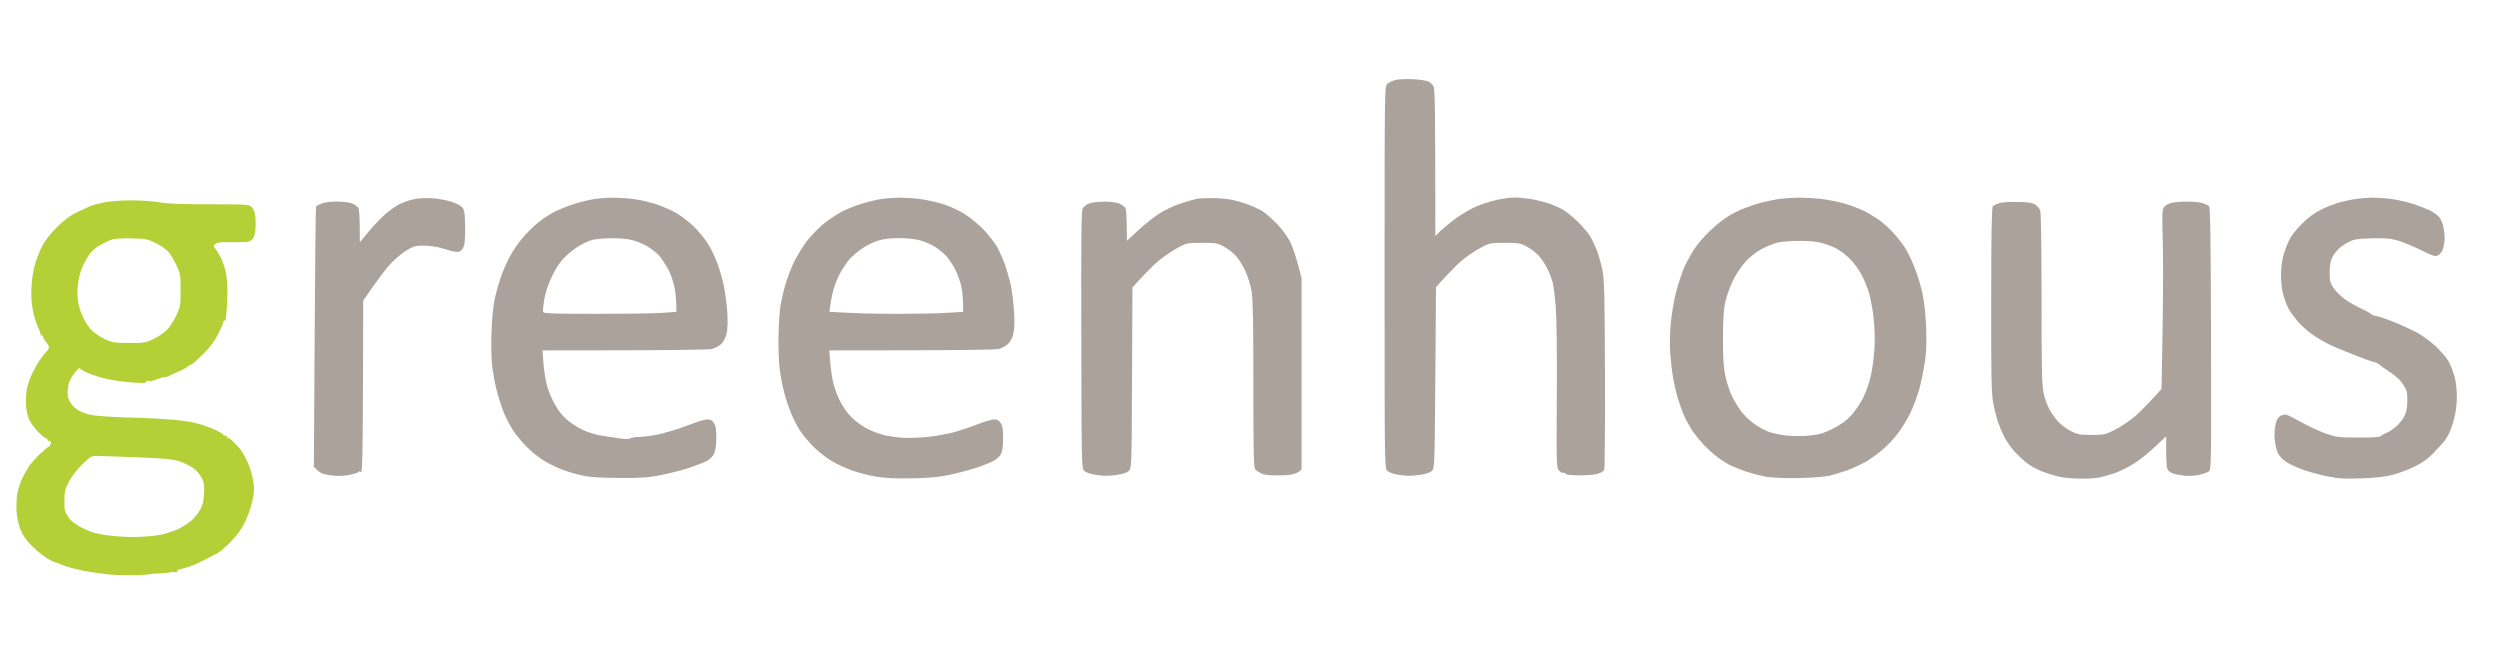 <svg version="1.2" xmlns="http://www.w3.org/2000/svg" viewBox="0 0 1848 480" width="1848" height="480">
	<title>greenhous-logo-final-svg</title>
	<style>
		.s0 { fill: #aba29b } 
		.s1 { fill: #b5d036 } 
	</style>
	<g id="Background">
		<path id="Path 0" fill-rule="evenodd" class="s0" d="m1045 58.6c4.7 0.2 9.6 1 11 1.7 1.3 0.6 3 2.3 3.7 3.7 1 1.9 1.3 15 1.3 110.5l4.2-4.2c2.4-2.2 7.7-6.5 11.8-9.5 4.1-2.9 10.9-6.8 15-8.5 4.1-1.7 11-3.8 15.2-4.7 4.3-0.9 9.9-1.6 12.5-1.6 2.7 0 7.7 0.5 11.3 1 3.6 0.6 9.4 2 13 3.1 3.6 1.2 8.5 3.3 11 4.7 2.5 1.4 7.3 5.3 10.8 8.6 3.5 3.4 7.6 8.1 9.2 10.6 1.6 2.5 4 7.4 5.4 11 1.3 3.6 3.2 10.1 4.1 14.5 1.4 6.9 1.7 17.3 1.9 77 0.1 37.9-0.1 69.8-0.6 70.8-0.4 0.9-2.5 2.3-4.6 2.9-2 0.7-8.2 1.2-13.7 1.2-6.7-0.1-10.1-0.5-10.3-1.2-0.1-0.7-0.8-1-1.5-0.7-0.6 0.3-2.1-0.4-3.2-1.6-2-2.1-2-3.3-1.7-54.8 0.2-32.9-0.1-57.7-0.8-66.1-0.6-7.4-1.6-15.5-2.2-18-0.6-2.5-2.4-7.2-4.1-10.5-1.6-3.3-4.5-7.7-6.6-9.8-2-2.1-5.9-5.1-8.6-6.5-4.5-2.5-6-2.7-16-2.7-10.5 0-11.3 0.1-17.5 3.4-3.6 1.8-9.4 5.7-13 8.5-3.6 2.9-9.7 8.7-20.5 20.8l-0.5 66.9c-0.5 65.1-0.6 66.9-2.5 68.9-1.4 1.4-4.3 2.4-9.5 3.1-5.5 0.8-9.4 0.8-14.5 0q-7-1.1-9-3.1c-2-2-2-3.4-2-143 0-139.6 0-141 2-143 1.1-1.1 4-2.4 6.5-3 2.5-0.5 8.3-0.7 13-0.4zm-726.5 87.9c4.4 0.2 10.9 1.3 14.5 2.4 3.6 1.1 7.4 3 8.5 4.1 1.7 1.9 2.1 3.9 2.3 13.4 0.2 6.1-0.1 12.8-0.7 14.8-0.7 2.4-2 4.2-3.4 4.7-1.6 0.7-4.3 0.3-10.2-1.6-5.3-1.7-10.5-2.6-15.5-2.7-7-0.1-8 0.2-13.4 3.4-3.2 1.9-8.6 6.4-11.9 10-3.4 3.6-9.3 11.2-20.2 27.2l-0.2 62.7c-0.1 43.6-0.5 62.9-1.2 63.6q-1.1 1-1.1 0c0-0.6-0.4-0.4-0.8 0.3-0.4 0.6-3.8 1.7-7.7 2.4-5.2 0.8-8.8 0.8-14 0-5.4-0.8-7.5-1.7-11.5-6.2l0.6-95.8c0.3-52.6 0.7-96 1-96.5 0.2-0.4 2-1.4 3.9-2.2 2.1-0.9 6.6-1.5 11.5-1.5 4.9 0 9.4 0.6 11.5 1.5 1.9 0.8 3.9 2.4 4.5 3.5 0.6 1.1 1 7.2 1 25l6.9-8.3c3.7-4.5 9.5-10.4 12.7-13.1 3.2-2.6 7.6-5.7 9.6-6.7 2.1-1 6.4-2.6 9.5-3.4 3.8-0.9 8.6-1.3 13.8-1zm134-0.4c3.9 0 10.8 0.4 15.5 1 4.7 0.5 12.6 2.4 17.5 4 4.9 1.7 11.7 4.7 15 6.7 3.3 2 8.5 6 11.5 8.8 3 2.8 7.6 8.2 10.3 12 2.7 4 6.1 10.9 8.1 16.4 1.9 5.2 4.1 13.1 4.9 17.5 0.9 4.4 1.9 12.7 2.3 18.5 0.4 6.8 0.3 12.2-0.5 15.5-0.7 3.1-2.2 6-3.9 7.7-1.5 1.4-4.5 3.1-6.7 3.7-2.7 0.7-24.1 1.1-125.5 1.1l0.6 8.2c0.3 4.6 1.3 11.4 2.1 15.3 0.8 3.9 3.2 10.4 5.4 14.5 2.3 4.6 5.7 9.3 8.8 12.2 2.8 2.7 8.4 6.4 12.3 8.3 4.4 2.1 10.1 3.9 14.3 4.5 3.9 0.6 9.8 1.5 13.2 2 4.2 0.7 7 0.7 8.3 0 1.1-0.6 3.9-1 6.2-1 2.4 0 7-0.5 10.3-1.1 3.3-0.5 9.1-1.9 13-3.1 3.9-1.1 10.9-3.5 15.7-5.4 4.9-1.9 10.2-3.4 11.8-3.4 2.2 0 3.5 0.8 4.7 2.7 1.4 2.1 1.8 4.8 1.8 11.3-0.1 6-0.6 9.4-1.8 11.7-0.9 1.8-3.4 4.1-5.5 5.2-2 1-7.7 3.2-12.7 4.9-4.9 1.7-14.2 4-20.5 5.3-9.7 1.9-14.5 2.3-31 2.2-14.4-0.1-21.6-0.5-27.5-1.8-4.4-0.9-11.4-3-15.5-4.6-4.1-1.5-10.3-4.7-13.8-6.9-3.4-2.2-8.8-6.6-12-9.8-3.1-3.1-7.6-8.6-10-12.2-2.4-3.6-5.7-10.1-7.4-14.5-1.6-4.4-3.8-11.4-4.8-15.5-1.1-4.1-2.4-11.6-3.1-16.5-0.7-5.6-0.9-15.3-0.6-25.5 0.4-11.1 1.2-19.5 2.5-25.5 1.1-5 3.3-12.4 4.7-16.5 1.5-4.1 4.4-10.6 6.4-14.4 2-3.8 6.1-9.9 9.2-13.5 3-3.6 8.2-8.8 11.5-11.4 3.2-2.7 8.8-6.4 12.4-8.2 3.6-1.8 10.3-4.5 15-5.9 4.7-1.5 11.2-3 14.5-3.5 3.3-0.5 9.1-0.9 13-1zm-24 35.4c-2.8 1.6-7.4 5.1-10.3 7.9-3.8 3.6-6.7 7.7-9.8 14.1-3.1 6.3-4.9 11.6-6 17.5-0.8 4.7-1.2 9.1-0.9 9.7 0.4 1 9.1 1.3 38.7 1.3 21.1 0 43.1-0.3 49.1-0.7l10.7-0.8c0-9.3-0.7-15.2-1.6-19-0.8-3.9-2.9-9.7-4.7-12.9-1.8-3.2-4.6-7.5-6.3-9.5-1.8-2-5.6-5-8.5-6.8-3-1.8-8.1-3.9-11.4-4.8-3.5-0.9-9.9-1.5-15.5-1.4-5.2 0-11.5 0.6-14 1.2-2.5 0.7-6.8 2.6-9.5 4.2zm236-35.4c3.9 0 10.8 0.4 15.5 1 4.7 0.6 12.5 2.3 17.5 3.9 5.5 1.8 11.9 4.8 16.5 7.8 4.1 2.7 10.2 7.9 13.5 11.4 3.3 3.6 7.5 8.9 9.3 11.9 1.7 3 4.5 9.2 6.2 13.9 1.6 4.7 3.6 11.9 4.4 16 0.8 4.1 1.8 12.4 2.2 18.5 0.5 7.2 0.3 12.7-0.5 16-0.7 3.1-2.2 6-3.9 7.7-1.5 1.4-4.5 3.1-6.7 3.7-2.7 0.7-24.1 1.1-125.5 1.1l0.6 7.7c0.3 4.3 1.2 10.9 2 14.8 0.8 3.9 3 10.4 5.1 14.5 2.3 4.7 5.7 9.5 9 12.7 3.2 3.2 8.2 6.7 12.5 8.8 4 1.9 9.8 3.9 12.8 4.5 3 0.6 8.4 1.3 12 1.6 3.6 0.3 11.5 0 17.5-0.5 6-0.6 15-2.1 20-3.4 5-1.4 13.2-4.1 18.2-6.1 5.1-2 10.7-3.6 12.3-3.6 2.2 0 3.5 0.8 4.7 2.7 1.4 2 1.8 4.8 1.8 11.3 0 5.6-0.5 9.5-1.5 11.5-0.8 1.6-3.3 4-5.5 5.2-2.2 1.2-8.3 3.6-13.5 5.3-5.2 1.7-14.2 4-20 5.2-7.7 1.5-15 2.2-27.5 2.4-11.3 0.2-19.9-0.2-25.5-1.2-4.7-0.7-12.5-2.7-17.5-4.4-5-1.7-12.1-5-15.9-7.3-3.8-2.3-9.7-6.9-13-10.2-3.4-3.4-7.7-8.5-9.8-11.5-2-3-5.1-8.9-6.8-13-1.8-4.1-4.3-11.6-5.5-16.5-1.3-5-2.8-13.1-3.3-18-0.6-5-0.9-15.8-0.7-24 0.2-8.3 0.8-17.9 1.4-21.5 0.6-3.6 2.2-10.6 3.6-15.5 1.5-5 4.4-12.6 6.5-17 2.2-4.4 6.3-11.1 9.2-15 2.9-3.8 8.3-9.4 11.9-12.5 3.6-3 9.7-7.1 13.5-9.2 3.8-2 10.7-4.8 15.4-6.2 4.7-1.5 11.2-3 14.5-3.5 3.3-0.5 9.1-0.9 13-1zm-26.5 37.1c-3 1.9-7.4 5.6-9.8 8.1-2.3 2.6-5.7 7.7-7.6 11.4-1.9 3.8-4.1 9.5-4.9 12.8-0.8 3.3-1.7 8-2 10.5l-0.6 4.5c18.9 1.2 36.1 1.5 50.4 1.5 14.3 0 31.1-0.3 37.3-0.8l11.2-0.7c0-10.1-0.7-15.8-1.5-19.3-0.8-3.4-2.8-8.8-4.4-12-1.6-3.1-4.5-7.5-6.4-9.7-1.9-2.2-5.9-5.4-8.8-7.2-3-1.8-8.1-3.9-11.4-4.8-3.5-0.9-10-1.5-15.5-1.5-6.2 0.1-11.4 0.7-15 1.9-3 0.9-8 3.3-11 5.3zm261.8-36.7c7.7 0.4 12.5 1.2 19.4 3.5 5.1 1.6 11.5 4.5 14.3 6.3 2.7 1.9 7.7 6.3 11 9.8 3.3 3.5 7.5 9.3 9.3 12.9 1.8 3.6 4.4 11 8.3 26.5 0 38.5 0 140.6 0 141.2-0.1 0.7-1.8 2.1-3.9 3-2.6 1.2-6.6 1.7-13.3 1.7-6.7 0.1-10.5-0.4-12.5-1.4-1.6-0.8-3.6-2.1-4.4-2.9-1.3-1.3-1.5-9.5-1.5-62.5 0-45.4-0.3-63.2-1.3-69.1-0.8-4.7-2.7-11.1-4.8-15.5-1.9-4.1-5.2-9.2-7.2-11.3-2-2.1-6-5.1-8.7-6.5-4.5-2.5-6-2.7-16-2.7-10.8 0-11.1 0.1-18 3.7-3.9 2.1-9.9 6.2-13.5 9.1-3.6 2.9-9.5 8.7-19.9 20.2l-0.3 66.7c-0.3 65.2-0.3 66.8-2.3 68.8-1.4 1.4-4.3 2.4-9.5 3.1-5.5 0.8-9.4 0.8-14.5 0q-7-1.1-9-3.1c-2-2-2-3.6-2.2-96.8-0.2-73.9 0-95.2 1-97.1 0.6-1.3 2.8-3 4.7-3.7 1.9-0.7 7-1.3 11.2-1.3 4.9-0.1 9.1 0.5 11.3 1.4 1.9 0.8 4 2.4 4.5 3.5 0.5 1.1 1 6.9 1 24l8.7-8.1c4.9-4.4 11.9-10 15.8-12.4 3.9-2.4 10.6-5.6 15-7 4.4-1.5 10-3.1 12.5-3.6 2.5-0.4 9.1-0.6 14.7-0.4zm429.8-0.4c4.4 0 12 0.4 17 1 5 0.6 12.7 2.2 17.2 3.5 4.6 1.3 11.1 3.8 14.5 5.5 3.5 1.8 8.5 4.9 11.3 6.9 2.7 2 7.5 6.4 10.5 9.7 3 3.4 7.1 8.7 9 11.9 1.9 3.3 5 9.9 6.8 14.9 1.9 4.9 4.3 13 5.3 18 1.2 5.4 2.2 15.1 2.6 24.5 0.4 11.7 0.2 18.2-1.1 26.5-0.9 6-2.8 15-4.2 20-1.4 4.9-4.3 12.6-6.5 17-2.1 4.4-6.1 10.9-8.8 14.5-2.6 3.6-7.5 8.8-10.7 11.6-3.3 2.9-8.8 7-12.4 9.2-3.6 2.2-10.3 5.3-15 7-4.7 1.6-11 3.5-14 4.1-3 0.6-12.7 1.3-21.5 1.5-9.8 0.2-18.9-0.2-23.5-0.9-4.1-0.7-11-2.5-15.3-3.9-4.2-1.4-9.6-3.6-12-4.8-2.3-1.1-6.5-3.8-9.2-5.8-2.8-2.1-7.3-6.2-10.1-9.1-2.8-3-6.6-7.7-8.5-10.4-1.8-2.8-4.5-7.7-6-11-1.5-3.3-3.6-9.2-4.7-13-1.2-3.9-2.8-10.8-3.6-15.5-0.8-4.7-1.7-13-2.1-18.5-0.4-5.8-0.2-15 0.5-22 0.6-6.6 2.4-17 4-23 1.6-6.1 4.4-14.4 6.2-18.5 1.9-4.1 5.3-10.2 7.5-13.5 2.2-3.3 7.4-9.2 11.4-13 4.1-3.9 10.1-8.7 13.4-10.7 3.3-2 8.9-4.8 12.5-6.1 3.6-1.4 9.4-3.3 13-4.2 3.6-0.9 9.2-2 12.5-2.5 3.3-0.4 9.6-0.8 14-0.9zm-27.4 38c-3.7 1.9-8.7 5.9-11.7 9.1-3.2 3.5-7 9.2-9.4 14-2.2 4.6-4.8 11.7-5.7 15.8-1.3 5.6-1.7 12.4-1.8 27 0 15.2 0.4 21.4 1.8 28 1 4.7 3.1 11.2 4.7 14.5 1.6 3.3 4.6 8.3 6.7 11.2 2.1 2.8 6.3 7 9.3 9.2 3 2.2 8 5 11 6.2 3 1.1 9.3 2.5 14 2.9 5 0.5 12 0.5 17-0.1 6.9-0.7 10.1-1.7 16.9-5.1 6-3.1 9.9-5.9 13.5-9.8 2.8-3.1 6.9-9.1 9-13.5 2.2-4.5 4.6-11.7 5.6-16.5 1-4.7 2.1-13.2 2.5-19 0.4-6.1 0.2-15.1-0.5-21.5-0.6-6.1-2-14.4-3.1-18.5-1.1-4.1-3.7-10.7-5.7-14.5-2-3.9-5.9-9.3-8.7-12-2.7-2.8-7.3-6.2-10-7.7-2.8-1.5-7.7-3.4-11-4.2-3.8-1-10-1.6-17-1.5-6 0-13.3 0.6-16 1.3-2.8 0.7-7.9 2.8-11.4 4.7zm451.1-38c3.8 0 10.3 0.4 14.5 1 4.3 0.6 11.4 2.2 15.8 3.6 4.4 1.4 10 3.6 12.5 4.8 2.5 1.3 5.5 3.4 6.7 4.7 1.2 1.2 2.6 4.3 3.2 6.8 0.6 2.5 1.1 6.3 1.1 8.5 0 2.2-0.5 5.7-1 7.7-0.6 2.3-2 4.4-3.5 5.3-2.4 1.4-3.1 1.2-13.8-4-6.1-3-14.1-6.2-17.7-7.1-4.8-1.2-9.6-1.5-18.5-1.2-10.1 0.3-12.7 0.7-16.5 2.7-2.5 1.3-5.8 3.5-7.3 5-1.6 1.4-3.7 4.3-4.8 6.3-1.3 2.7-1.9 5.9-1.9 11-0.1 6.3 0.3 7.9 2.7 11.5 1.6 2.3 5.1 5.9 7.9 8 2.7 2.1 8.4 5.4 12.5 7.3 4.1 1.9 7.5 3.8 7.6 4.2 0.2 0.5 2 1.1 4 1.5 2.1 0.3 8.1 2.4 13.3 4.5 5.2 2.2 12.6 5.6 16.5 7.6 3.8 2.1 10.1 6.6 13.9 10.2 3.7 3.6 8 8.5 9.4 11 1.5 2.5 3.4 7.4 4.4 11 1.1 3.8 1.8 10 1.8 15 0 5-0.7 11.6-1.9 16-1 4.1-2.8 9.3-3.9 11.5-1.1 2.2-3 5.1-4.2 6.5-1.1 1.4-4.7 5.1-7.8 8.4-4 4.1-8 6.9-13.7 9.6-4.4 2.2-11.6 4.8-16 6-5.7 1.5-12.4 2.2-23 2.6-12.7 0.5-16.6 0.2-25.3-1.5-5.6-1.2-13.9-3.4-18.5-5.1-4.5-1.6-10.1-4.3-12.5-6-2.3-1.6-4.9-4.6-5.7-6.5-0.8-1.9-1.8-6.1-2.1-9.3-0.4-3.2-0.2-8 0.5-11 0.8-3.8 1.8-5.6 3.6-6.7 1.5-0.9 3.4-1.2 4.7-0.9 1.3 0.4 6.6 3.1 11.8 6 5.2 2.9 13.1 6.5 17.5 8 7.4 2.6 9.2 2.8 23.8 2.8 10 0.1 16-0.3 16.5-1 0.4-0.5 2.3-1.7 4.2-2.4 1.9-0.8 5.2-3 7.4-5 2.1-1.9 4.8-5.3 5.9-7.5 1.4-2.8 2-6.1 2.1-11.1 0.1-6.2-0.3-7.7-2.9-11.9q-3-4.9-9.5-9.1c-3.6-2.4-7.3-5-8.3-5.9-0.9-0.8-2.7-1.7-4-1.9-1.2-0.2-7.4-2.4-13.7-4.9-6.3-2.5-14.2-5.7-17.5-7.2-3.3-1.5-8.9-4.6-12.5-7-3.6-2.3-8.9-6.9-11.9-10.1-2.9-3.3-6.4-7.9-7.6-10.4-1.3-2.5-3-7.2-3.9-10.5-0.9-3.3-1.6-9.6-1.6-14 0-4.4 0.7-10.7 1.6-14 0.9-3.3 2.7-8.5 4.2-11.5 1.6-3.5 5.2-8.1 9.6-12.5 4.9-4.9 9.4-8.2 14.6-10.7 4.1-2.1 10.4-4.5 14-5.4 3.6-0.9 8.7-2 11.5-2.4 2.7-0.4 8-0.8 11.7-0.9zm-262.2 3.2c8.1 0.1 11.2 0.6 13.3 1.9 1.5 1 3.1 2.9 3.7 4.3 0.6 1.6 1 25.8 1 65.2 0 49.1 0.3 64.2 1.4 69.3 0.7 3.6 2.5 8.9 4 11.7 1.4 2.9 4.5 7.4 6.8 9.9 2.4 2.5 6.8 5.8 9.8 7.2 4.8 2.4 6.7 2.7 15.1 2.7 8.9 0 9.9-0.2 17-3.7 4-2 10.8-6.5 14.9-10 4.1-3.6 10.2-9.6 19.7-20.3l0.8-45c0.4-24.8 0.5-54.5 0.1-66-0.6-17.9-0.4-21.3 0.9-23.3 0.8-1.2 3.2-2.6 5.2-3.2 2.1-0.5 7.4-1 11.8-1 4.4 0 9.6 0.5 11.5 1.1 1.9 0.6 4.1 1.7 4.8 2.3 0.9 0.9 1.3 21.8 1.5 97.9 0.2 95.9 0.2 96.9-1.8 98.3-1.1 0.8-4.5 1.9-7.5 2.5-3 0.6-7.8 0.9-10.5 0.5-2.8-0.3-6.5-1-8.3-1.6-1.9-0.6-3.6-2-4.2-3.5-0.6-1.4-1-7.3-0.9-24l-7.6 7.2c-4.1 4-10.8 9.4-14.8 12.1-3.9 2.6-10.4 5.9-14.2 7.4-3.8 1.4-9.7 3.1-13 3.8-3.6 0.7-10.3 1-17 0.7-8.7-0.3-12.9-1.1-20.5-3.6-6.6-2.1-11.3-4.5-15.5-7.6-3.3-2.5-8-6.9-10.4-9.8-2.4-2.8-5.5-7.5-6.9-10.2-1.3-2.8-3.3-7.5-4.4-10.5-1-3-2.6-9.3-3.5-14-1.3-7.3-1.6-18-1.5-76.5 0-48.6 0.4-68.3 1.2-69 0.6-0.6 2.5-1.6 4.3-2.2 2-0.8 7.3-1.2 13.7-1z"/>
		<path id="Path 1" fill-rule="evenodd" class="s1" d="m96.5 148.1c7.2 0 16.6 0.6 21 1.4 5.8 1.1 16.2 1.5 37.3 1.5 27.9 0 29.3 0.1 31.2 2 1.1 1.1 2.3 3.7 2.6 5.8 0.4 2 0.5 6.5 0.3 9.8-0.3 4.4-1 6.8-2.4 8.3-1.8 2-3 2.2-14 2.1-9.6-0.1-12.3 0.2-13.5 1.5-1.3 1.4-1.3 1.7 0.1 3.3 0.9 0.9 2.8 4 4.2 6.7 1.3 2.8 3 7.7 3.7 11 0.7 3.3 1.2 10.3 1.1 15.5-0.1 5.2-0.4 11.1-0.6 13-0.3 1.9-0.5 4.3-0.5 5.3 0 0.9-0.4 1.7-1 1.7-0.6 0-1 0.6-1 1.3 0 0.6-1.7 4.6-3.8 8.7-2.5 5.1-5.8 9.5-10.3 14-3.6 3.6-7.4 7.1-8.3 7.8-0.9 0.6-1.9 1.2-2.3 1.2-0.5-0.1-1.3 0.5-1.9 1.2-0.6 0.7-3.8 2.4-7 3.7-3.3 1.4-6.1 2.7-6.4 3-0.3 0.3-1.8 0.7-3.5 0.9-1.7 0.2-4.6 1.1-6.5 1.9-1.9 0.9-4.3 1.3-5.2 0.9-1.1-0.4-1.8-0.1-1.8 0.7 0 0.9-2.4 1-10.7 0.4-6-0.4-14.6-1.7-19.3-2.8-4.7-1.1-10.9-3.1-13.7-4.5-2.9-1.3-5.3-2.8-5.3-3.4 0-0.6-1.6 0.9-3.6 3.3-1.9 2.3-3.9 5.8-4.5 7.7-0.5 1.9-0.9 5.3-0.9 7.5 0 2.6 0.8 5.3 2.3 7.5 1.2 1.9 4.1 4.5 6.2 5.7 2.2 1.2 6.7 2.7 10 3.2 3.3 0.6 13.7 1.3 23 1.6 9.3 0.2 20.8 0.7 25.5 1 4.7 0.3 11.2 0.8 14.5 1.1 3.3 0.3 9.2 1.2 13 2.1 3.8 0.8 10.1 3 13.8 4.7 3.7 1.7 6.8 3.4 6.7 3.9 0 0.4 0.7 0.7 1.5 0.7 0.8 0 1.5 0.6 1.5 1.3 0 0.6 0.2 0.9 0.5 0.5 0.3-0.5 2.2 0.9 4.3 3 2 2.1 4.4 4.7 5.2 5.8 0.9 1 3 4.8 4.7 8.4 1.8 3.7 3.7 9.7 4.4 14 1 6.4 0.9 8.7-0.6 15.5-1 4.4-3.4 11.3-5.4 15.4-2.3 4.8-5.9 9.8-10.1 14.2-3.6 3.7-8.1 7.6-10 8.7-1.9 1-5.7 3-8.5 4.4-2.7 1.4-6.6 3.3-8.5 4.1-1.9 0.9-5.8 2.2-8.7 2.9-2.9 0.7-4.9 1.7-4.5 2.2 0.4 0.6-0.4 0.8-2 0.5-1.5-0.2-2.8-0.2-2.8 0.1 0 0.3-2.8 0.6-6.2 0.7-3.5 0.1-8.1 0.5-10.3 0.9-2.2 0.4-9 0.7-15 0.6-6 0-13-0.3-15.5-0.7-2.5-0.3-7.7-1-11.5-1.6-3.8-0.5-10.4-1.9-14.5-3-4.1-1.2-8-2.5-8.5-2.9-0.5-0.4-2.1-1-3.5-1.3-1.4-0.3-4.7-2-7.5-3.8-2.7-1.8-7.5-5.8-10.5-8.9-3.6-3.7-6.3-7.6-7.9-11.6-1.5-3.7-2.5-8.8-2.9-13.9-0.2-4.4 0.1-10.5 0.7-13.5 0.7-3 2.4-8 3.8-11 1.5-3 3.8-7.1 5.2-9 1.4-1.9 5-5.9 8-8.8 3.1-2.9 5.9-5.2 6.4-5.2 0.4 0 0.9-0.9 1.2-2q0.5-2-1-2c-0.8 0-1.5-0.4-1.5-1 0-0.6-0.5-1-1-1-0.5 0-2.9-1.9-5.3-4.2-2.4-2.4-5.4-6.3-6.7-8.8-1.5-2.9-2.5-6.9-2.8-11.5-0.2-3.9 0.1-9.5 0.7-12.5 0.7-3 2.4-8 3.9-11 1.5-3 3.7-6.8 4.7-8.5 1.1-1.6 2.7-3.9 3.5-4.9 0.8-1 2.2-2.6 3.1-3.5 0.8-0.9 1.3-2.3 1-3.1-0.2-0.8-1.3-2.4-2.3-3.5-1-1.1-1.8-2.6-1.8-3.2 0-0.7-0.5-1.3-1-1.3-0.5 0-1-0.4-1-1 0-0.6-0.9-2.9-2-5.2-1.1-2.4-2.8-7.9-3.7-12.3-1.1-5.8-1.4-10.8-1-18 0.3-5.9 1.5-12.9 2.8-17 1.2-3.8 3.6-9.7 5.3-13 1.8-3.5 6.1-9.1 10.6-13.5 5.1-5.1 9.6-8.5 14-10.7 3.6-1.7 8.1-3.8 10-4.6 1.9-0.9 6.7-2.2 10.5-3 4.1-0.9 12.4-1.6 20-1.6zm-22.7 33.2c-2.7 1.5-5.9 4.2-7.2 6-1.3 1.7-3.6 5.6-5 8.5-1.4 2.8-3.1 8.2-3.7 12-0.6 3.7-0.8 9.6-0.4 13.2 0.4 4.3 1.7 8.9 3.9 13.5 2 4.2 4.8 8.4 7.2 10.4 2.1 1.9 6.4 4.6 9.4 6 4.9 2.3 6.7 2.6 17.5 2.6 11.5 0 12.3-0.1 18.5-3.2 3.6-1.7 8-4.8 9.9-7 1.9-2.1 4.8-6.7 6.5-10.3 2.9-6.1 3.1-7.2 3.1-18.5 0-11.3-0.2-12.4-3.1-18.5-1.7-3.6-4.4-8-6-9.9-1.6-1.8-5.8-4.7-9.4-6.5-5.9-2.9-7.4-3.1-18-3.4-7.5-0.1-12.7 0.2-15 1.1-1.9 0.7-5.6 2.5-8.2 4zm-23 175c-2.7 5.3-3.2 7.3-3.2 13.9-0.1 6.9 0.2 8 2.9 12 2.2 3.2 4.9 5.3 10.5 8.1 5.6 2.8 9.9 4.2 17 5.2 5.2 0.8 14.5 1.5 20.5 1.5 6-0.1 14.6-0.7 19-1.5 4.4-0.8 10.7-2.8 14-4.3 3.3-1.6 7.7-4.4 9.9-6.3 2.1-1.9 5-5.4 6.4-7.9 2-3.4 2.7-6.3 3-12 0.4-6.2 0.1-8.2-1.7-11.7-1.1-2.4-4-5.7-6.3-7.4-2.4-1.6-7.1-3.9-10.5-5-5-1.5-11.4-2.1-31.6-2.9-13.8-0.5-27.1-1-29.4-1-3.8 0-4.7 0.6-10.7 6.5-3.9 3.9-7.9 9-9.8 12.8z"/>
	</g>
</svg>